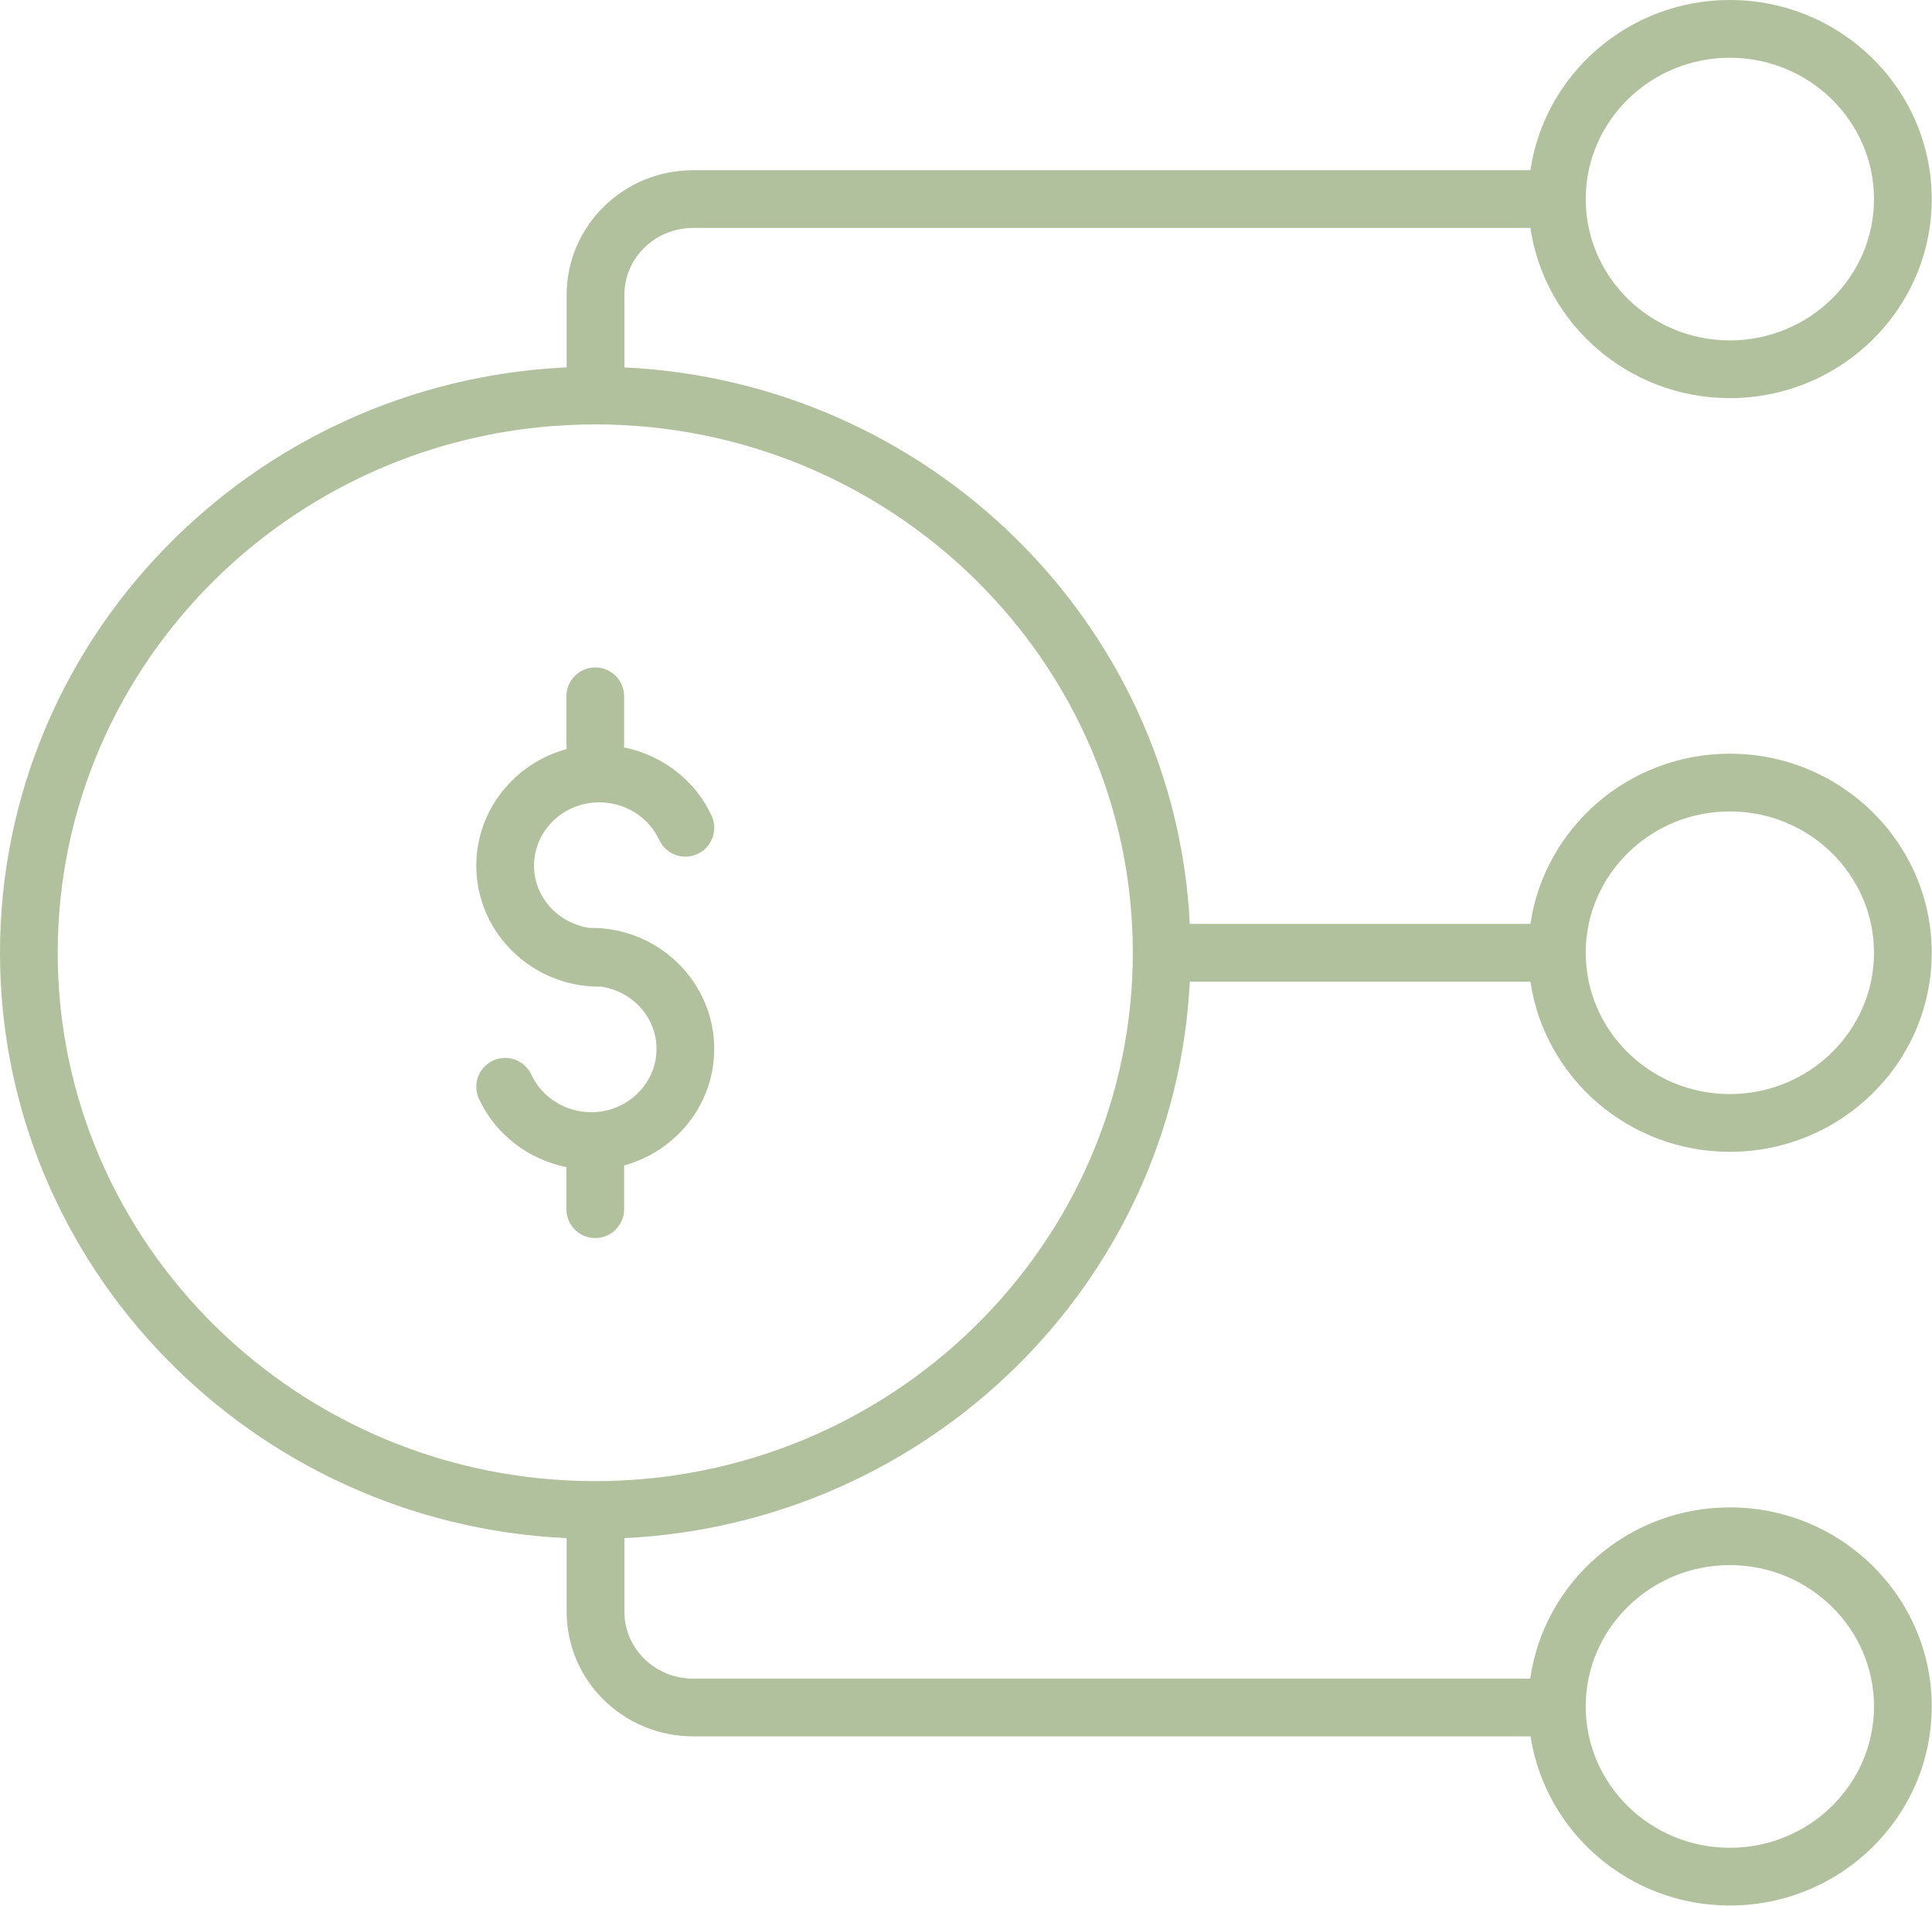<?xml version="1.0" encoding="UTF-8"?> <svg xmlns="http://www.w3.org/2000/svg" viewBox="0 0 74.00 72.99" data-guides="{&quot;vertical&quot;:[],&quot;horizontal&quot;:[]}"><defs></defs><path fill="#b2c19d" stroke="none" fill-opacity="1" stroke-width="1" stroke-opacity="1" id="tSvga94969aaf8" title="Path 1" d="M21.695 26.667C21.695 27.291 21.695 27.916 21.695 28.54C21.695 28.59 21.703 28.637 21.709 28.686C19.715 29.225 18.243 31.02 18.243 33.151C18.243 35.707 20.357 37.786 22.955 37.786C22.971 37.786 22.986 37.782 23.002 37.781C24.211 37.95 25.146 38.952 25.146 40.17C25.146 41.507 24.024 42.594 22.646 42.594C21.658 42.594 20.758 42.029 20.352 41.155C20.096 40.601 19.438 40.359 18.884 40.617C18.33 40.873 18.089 41.531 18.346 42.085C18.977 43.447 20.238 44.401 21.695 44.698C21.695 45.234 21.695 45.771 21.695 46.308C21.695 46.919 22.189 47.414 22.8 47.414C23.411 47.414 23.906 46.919 23.906 46.308C23.906 45.749 23.906 45.191 23.906 44.632C25.893 44.088 27.357 42.296 27.357 40.17C27.357 37.614 25.244 35.535 22.646 35.535C22.63 35.535 22.615 35.539 22.599 35.54C21.39 35.37 20.455 34.369 20.455 33.151C20.455 31.814 21.576 30.727 22.955 30.727C23.943 30.727 24.843 31.292 25.248 32.166C25.505 32.72 26.162 32.961 26.717 32.704C27.271 32.447 27.512 31.79 27.255 31.236C26.622 29.872 25.358 28.917 23.898 28.622C23.9 28.594 23.906 28.568 23.906 28.54C23.906 27.916 23.906 27.291 23.906 26.667C23.906 26.056 23.411 25.561 22.8 25.561C22.189 25.561 21.695 26.056 21.695 26.667Z"></path><path fill="#b2c19d" stroke="none" fill-opacity="1" stroke-width="1" stroke-opacity="1" id="tSvge8377b72d3" title="Path 2" d="M26.549 8.729C37.238 8.729 47.927 8.729 58.617 8.729C59.163 12.409 62.375 15.247 66.256 15.247C70.521 15.247 73.99 11.827 73.99 7.624C73.99 3.42 70.521 0 66.256 0C62.375 0 59.163 2.838 58.617 6.518C47.927 6.518 37.238 6.518 26.549 6.518C23.878 6.518 21.705 8.655 21.705 11.282C21.705 12.211 21.705 13.14 21.705 14.069C9.64 14.631 0 24.47 0 36.488C0 48.505 9.64 58.344 21.705 58.906C21.705 59.848 21.705 60.791 21.705 61.733C21.705 64.36 23.878 66.497 26.549 66.497C37.24 66.497 47.932 66.497 58.623 66.497C59.187 70.158 62.39 72.975 66.256 72.975C70.521 72.975 73.99 69.555 73.99 65.351C73.99 61.147 70.521 57.728 66.256 57.728C62.361 57.728 59.139 60.586 58.611 64.286C47.923 64.286 37.236 64.286 26.549 64.286C25.098 64.286 23.917 63.14 23.917 61.733C23.917 60.79 23.917 59.848 23.917 58.905C35.601 58.345 45.003 49.092 45.572 37.593C49.92 37.593 54.268 37.593 58.617 37.593C59.163 41.273 62.375 44.111 66.256 44.111C70.521 44.111 73.99 40.691 73.99 36.488C73.99 32.284 70.521 28.864 66.256 28.864C62.375 28.864 59.163 31.701 58.617 35.382C54.268 35.382 49.92 35.382 45.572 35.382C45.003 23.883 35.601 14.63 23.917 14.07C23.917 13.141 23.917 12.211 23.917 11.282C23.917 9.875 25.098 8.729 26.549 8.729ZM66.256 2.212C69.301 2.212 71.778 4.64 71.778 7.624C71.778 10.608 69.301 13.036 66.256 13.036C63.213 13.036 60.737 10.608 60.737 7.624C60.737 4.64 63.213 2.212 66.256 2.212ZM66.256 59.939C69.301 59.939 71.778 62.367 71.778 65.351C71.778 68.336 69.301 70.764 66.256 70.764C63.213 70.764 60.737 68.335 60.737 65.351C60.737 62.367 63.213 59.939 66.256 59.939ZM66.256 31.075C69.301 31.075 71.778 33.503 71.778 36.488C71.778 39.472 69.301 41.9 66.256 41.9C63.213 41.9 60.737 39.472 60.737 36.488C60.737 33.503 63.213 31.075 66.256 31.075ZM43.389 36.488C43.389 47.645 34.151 56.722 22.794 56.722C11.445 56.722 2.211 47.645 2.211 36.488C2.211 25.33 11.445 16.253 22.794 16.253C34.151 16.253 43.389 25.33 43.389 36.488Z"></path></svg> 